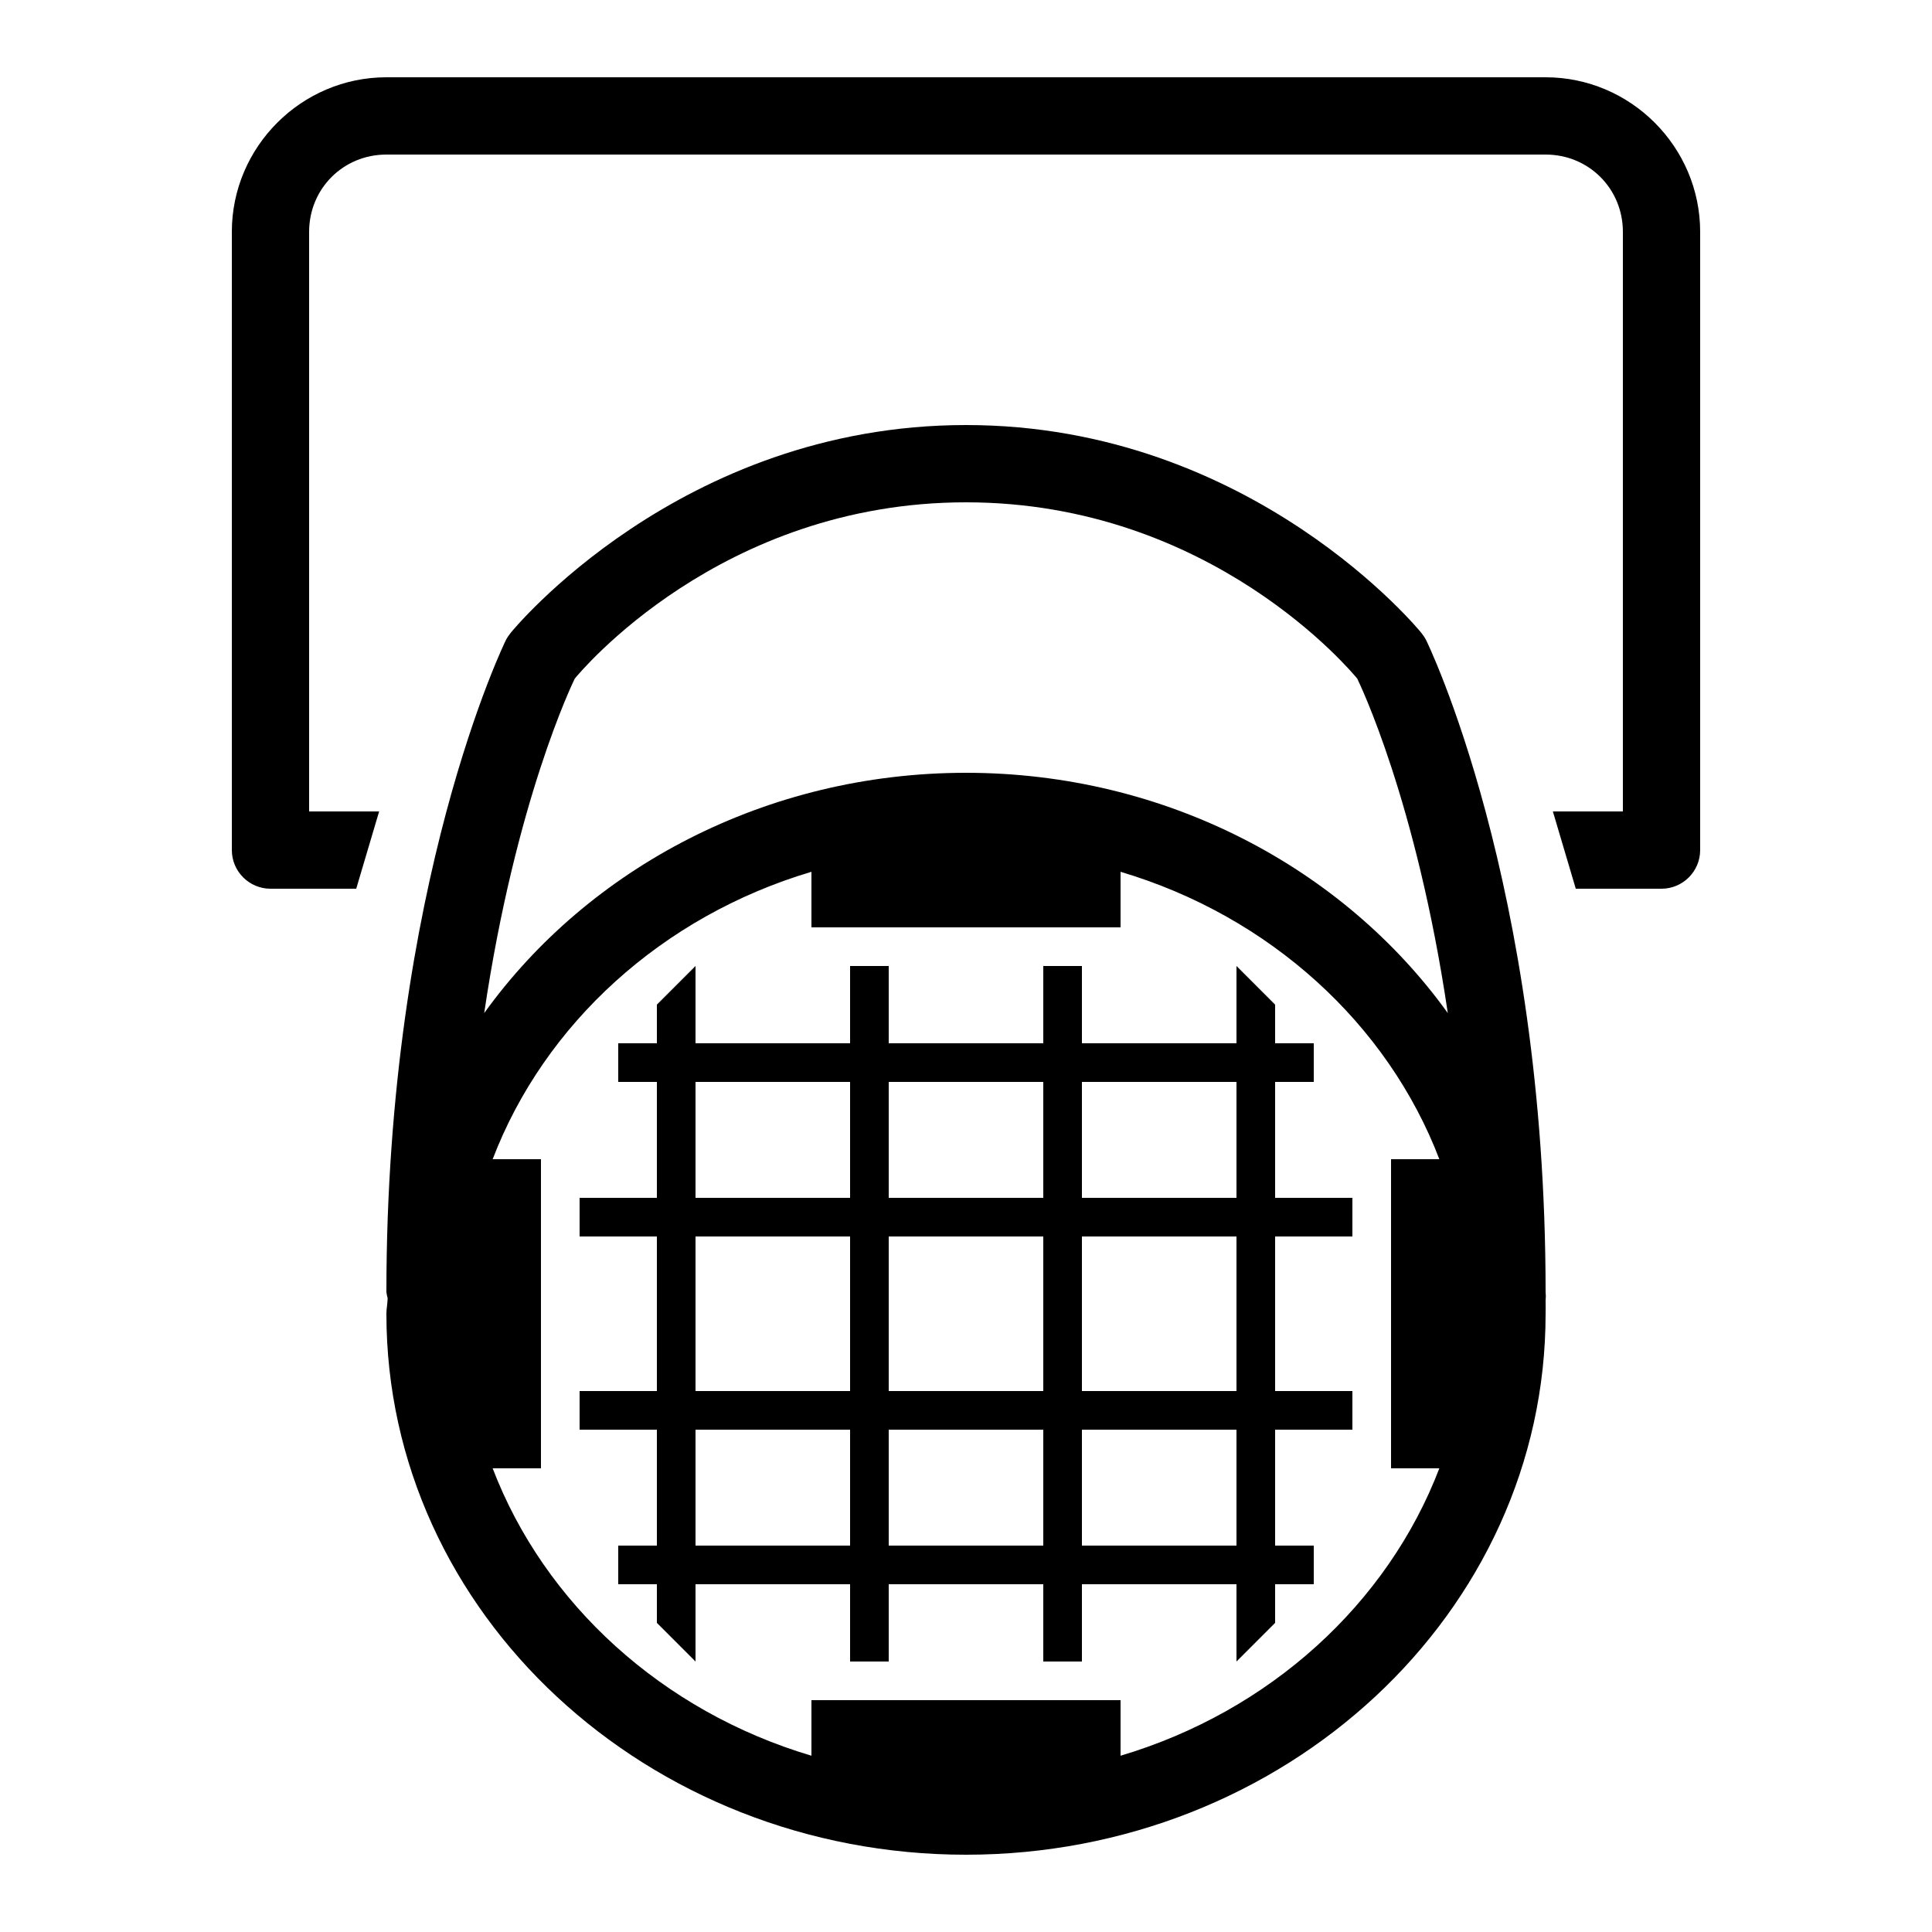 <?xml version="1.0" encoding="utf-8"?><!-- Uploaded to: SVG Repo, www.svgrepo.com, Generator: SVG Repo Mixer Tools -->
<svg fill="#000000" width="800px" height="800px" viewBox="0 0 50 50" xmlns="http://www.w3.org/2000/svg" xmlns:xlink="http://www.w3.org/1999/xlink"><path d="M10 2C7.801 2 6 3.801 6 6L6 22C6 22.551 6.449 23 7 23L9.219 23L9.812 21L8 21L8 6C8 4.883 8.883 4 10 4L40 4C41.117 4 42 4.883 42 6L42 21L40.188 21L40.781 23L43 23C43.551 23 44 22.551 44 22L44 6C44 3.801 42.199 2 40 2 Z M 25 11C17.57 11 13.219 16.375 13.219 16.375C13.172 16.434 13.129 16.496 13.094 16.562C13.094 16.562 10 22.84 10 33.438C10.008 33.492 10.016 33.543 10.031 33.594C10.031 33.605 10.031 33.613 10.031 33.625C10.027 33.75 10 33.875 10 34C10 41.762 16.766 48 25 48C33.234 48 40 41.762 40 34C40 33.883 40.004 33.77 40 33.656C40.008 33.582 40.008 33.512 40 33.438C40 22.84 36.906 16.562 36.906 16.562C36.871 16.496 36.828 16.434 36.781 16.375C36.781 16.375 32.43 11 25 11 Z M 25 13C31.367 13 35.008 17.422 35.125 17.562C35.184 17.684 36.656 20.719 37.469 26.219C34.77 22.465 30.172 20 25 20C19.828 20 15.23 22.465 12.531 26.219C13.344 20.719 14.816 17.684 14.875 17.562C14.992 17.422 18.633 13 25 13 Z M 21 22.562L21 24L29 24L29 22.562C32.863 23.711 35.91 26.496 37.25 30L36 30L36 38L37.25 38C35.91 41.504 32.863 44.289 29 45.438L29 44L21 44L21 45.438C17.137 44.289 14.09 41.504 12.75 38L14 38L14 30L12.75 30C14.09 26.496 17.137 23.711 21 22.562 Z M 18 25L17 26L17 27L16 27L16 28L17 28L17 31L15 31L15 32L17 32L17 36L15 36L15 37L17 37L17 40L16 40L16 41L17 41L17 42L18 43L18 41L22 41L22 43L23 43L23 41L27 41L27 43L28 43L28 41L32 41L32 43L33 42L33 41L34 41L34 40L33 40L33 37L35 37L35 36L33 36L33 32L35 32L35 31L33 31L33 28L34 28L34 27L33 27L33 26L32 25L32 27L28 27L28 25L27 25L27 27L23 27L23 25L22 25L22 27L18 27 Z M 18 28L22 28L22 31L18 31 Z M 23 28L27 28L27 31L23 31 Z M 28 28L32 28L32 31L28 31 Z M 18 32L22 32L22 36L18 36 Z M 23 32L27 32L27 36L23 36 Z M 28 32L32 32L32 36L28 36 Z M 18 37L22 37L22 40L18 40 Z M 23 37L27 37L27 40L23 40 Z M 28 37L32 37L32 40L28 40Z"/></svg>